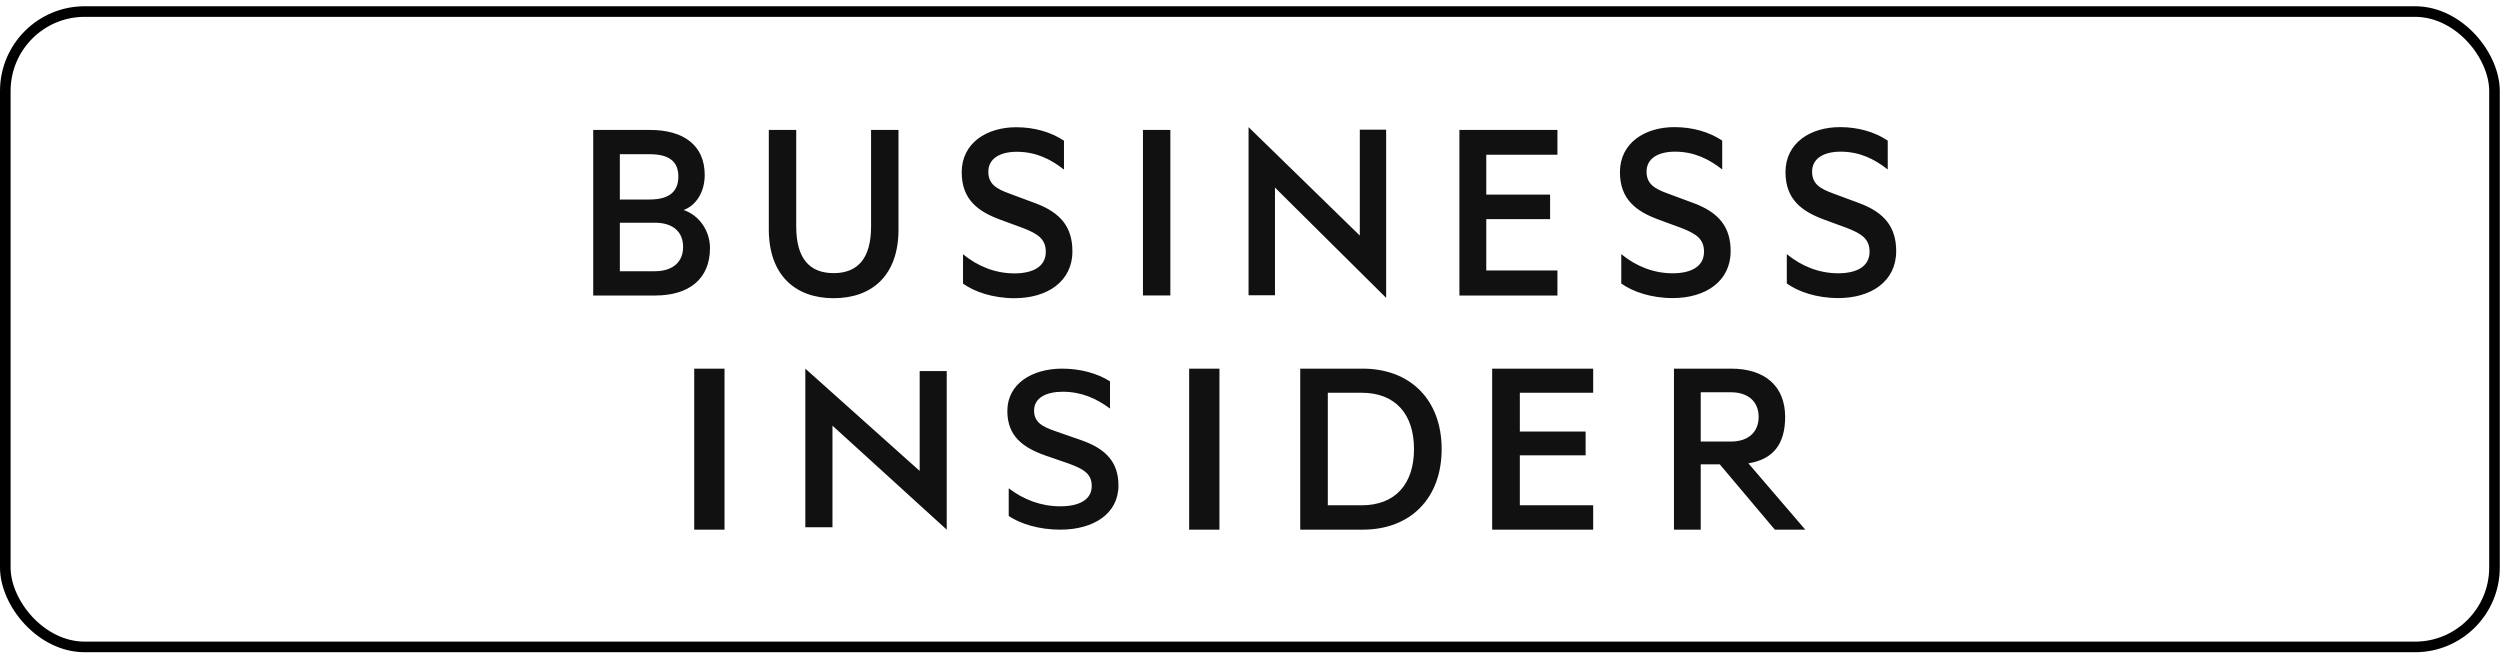 <svg width="236" height="62" viewBox="0 0 236 62" fill="none" xmlns="http://www.w3.org/2000/svg">
<rect x="0.5" y="1.09" width="234.98" height="59.98" rx="7.5" stroke="black"/>
<g clip-path="url(#clip0_70_262)">
<path fill-rule="evenodd" clip-rule="evenodd" d="M65.534 50H68.395V34.8H65.534V50ZM76.023 49.772H78.585V40.182L89.372 50V35.028H86.817V44.454L76.023 34.8V49.772ZM95.223 46.091C96.618 47.171 98.292 47.796 100.087 47.796C101.835 47.796 103.061 47.197 103.061 45.876C103.061 44.724 102.279 44.273 100.909 43.768L98.692 43.002C96.647 42.28 95.093 41.226 95.093 38.802C95.093 36.21 97.446 34.8 100.261 34.8C101.985 34.8 103.557 35.231 104.784 35.995V38.566C103.508 37.627 102.111 36.981 100.316 36.981C98.771 36.981 97.616 37.555 97.616 38.751C97.616 39.831 98.341 40.264 99.617 40.698L102.088 41.56C104.482 42.398 105.581 43.696 105.581 45.831C105.581 48.517 103.205 50 100.087 50C98.037 50 96.295 49.43 95.223 48.71V46.091ZM112.256 50H115.116V34.8H112.256V50ZM128.534 47.7C131.758 47.7 133.482 45.643 133.482 42.396C133.482 39.126 131.757 37.076 128.534 37.076H125.346V47.7H128.534ZM122.742 34.8H128.63C133.162 34.8 136.092 37.769 136.092 42.396C136.092 47.028 133.162 50 128.63 50H122.742V34.8ZM150.396 34.8V37.076H143.473V40.734H149.682V42.984H143.472V47.7H150.396V50H140.86V34.8H150.396ZM160.549 41.683H163.387C165.068 41.683 166.015 40.766 166.015 39.356C166.015 37.947 165.068 37.029 163.387 37.029H160.549V41.683ZM160.549 43.832V50H158.023V34.8H163.435C166.521 34.8 168.518 36.381 168.518 39.356C168.518 41.901 167.409 43.363 165.048 43.738L170.419 50H167.545L162.346 43.833H160.55L160.549 43.832ZM64.535 19.826C65.654 19.418 66.525 18.196 66.525 16.516C66.525 13.716 64.535 12.265 61.35 12.265H56V27.896H61.847C65.031 27.896 67.022 26.343 67.022 23.415C67.022 21.76 65.977 20.309 64.535 19.826ZM58.513 18.833V14.557H61.326C63.093 14.557 64.038 15.193 64.038 16.669C64.038 18.145 63.092 18.833 61.326 18.833H58.513ZM58.513 21.023H61.797C63.54 21.023 64.485 21.887 64.485 23.313C64.485 24.713 63.539 25.605 61.798 25.605H58.514V21.021L58.513 21.023ZM78.695 28.15C82.353 28.15 84.817 25.96 84.817 21.684V12.265H82.229V21.378C82.229 24.382 80.984 25.783 78.695 25.783C76.406 25.783 75.163 24.382 75.163 21.378V12.265H72.575V21.658C72.575 25.96 75.063 28.15 78.695 28.15ZM90.909 26.775C91.979 27.54 93.722 28.15 95.761 28.15C98.872 28.15 101.235 26.571 101.235 23.721C101.235 21.455 100.141 20.08 97.752 19.189L95.29 18.272C94.02 17.815 93.299 17.357 93.299 16.211C93.299 14.938 94.443 14.328 95.986 14.328C97.777 14.328 99.171 15.014 100.44 16.008V13.283C99.221 12.469 97.653 12.011 95.936 12.011C93.124 12.011 90.785 13.513 90.785 16.262C90.785 18.833 92.328 19.953 94.368 20.716L96.583 21.531C97.951 22.065 98.723 22.55 98.723 23.772C98.723 25.172 97.504 25.808 95.761 25.808C93.97 25.808 92.303 25.146 90.909 24.001V26.775ZM110.482 12.265H107.895V27.895H110.482V12.265ZM117.864 27.876H120.358V17.707L130.852 28.118V12.241H128.366V22.236L117.864 12V27.876ZM147.022 12.268V14.609H140.304V18.371H146.329V20.685H140.304V25.534H147.022V27.899H137.768V12.268H147.022ZM153.047 26.764C154.117 27.529 155.858 28.139 157.899 28.139C161.009 28.139 163.373 26.561 163.373 23.71C163.373 21.444 162.278 20.07 159.89 19.178L157.426 18.263C156.157 17.805 155.435 17.346 155.435 16.2C155.435 14.927 156.579 14.317 158.122 14.317C159.914 14.317 161.307 15.004 162.577 15.997V13.273C161.357 12.458 159.789 12 158.072 12C155.261 12 152.922 13.502 152.922 16.251C152.922 18.822 154.464 19.942 156.504 20.706L158.719 21.52C160.088 22.055 160.859 22.539 160.859 23.761C160.859 25.161 159.641 25.798 157.898 25.798C156.106 25.798 154.439 25.136 153.047 23.99V26.764ZM168.674 26.764C169.744 27.529 171.486 28.139 173.526 28.139C176.637 28.139 179 26.561 179 23.71C179 21.444 177.905 20.07 175.517 19.178L173.053 18.263C171.785 17.805 171.062 17.346 171.062 16.2C171.062 14.927 172.208 14.317 173.749 14.317C175.54 14.317 176.935 15.004 178.203 15.997V13.273C176.985 12.458 175.417 12 173.7 12C170.888 12 168.55 13.502 168.55 16.251C168.55 18.822 170.093 19.942 172.132 20.706L174.347 21.52C175.716 22.055 176.487 22.539 176.487 23.761C176.487 25.161 175.268 25.798 173.526 25.798C171.735 25.798 170.068 25.136 168.674 23.99V26.764Z" fill="#111111"/>
</g>
<defs>
<clipPath id="clip0_70_262">
<rect width="123" height="38" fill="white" transform="translate(56 12)"/>
</clipPath>
</defs>
</svg>
